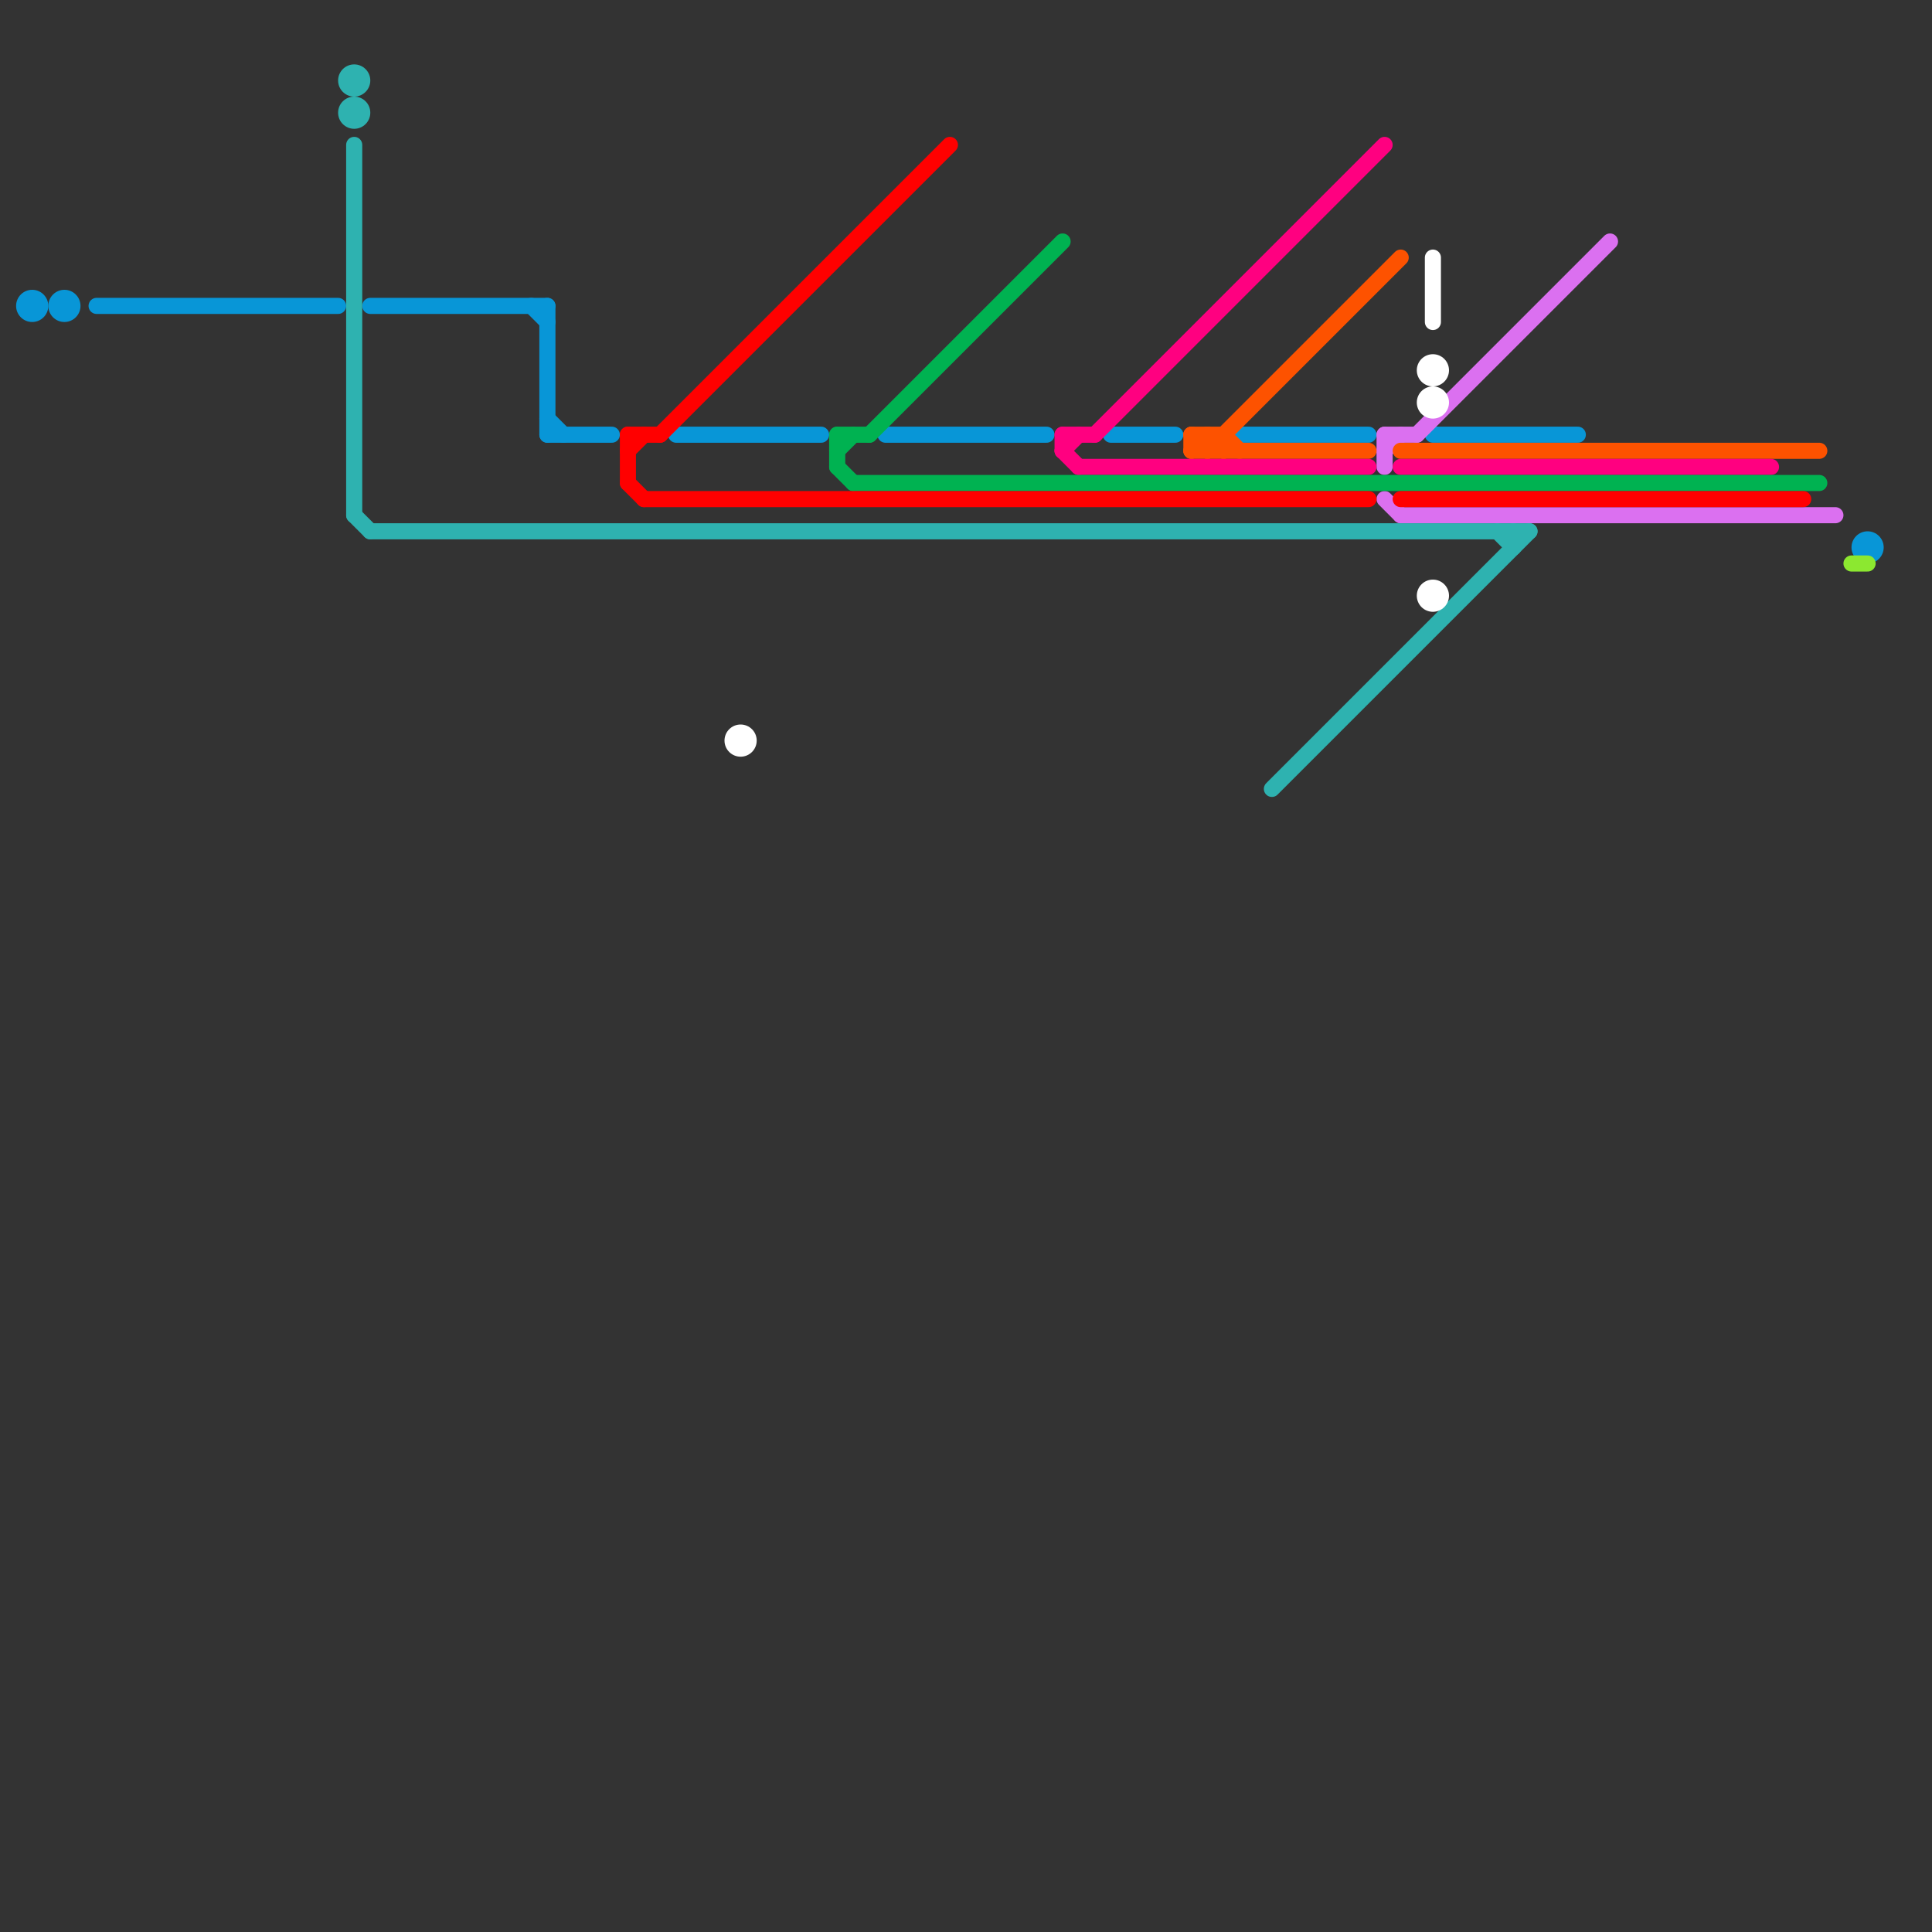 
<svg version="1.1" xmlns="http://www.w3.org/2000/svg" viewBox="0 0 120 120">
<rect x="0" y="0" width="120" height="120" fill="#333333" stroke="none"/>
<style>text { font: 1px Helvetica; font-weight: 600; white-space: pre; dominant-baseline: central; } line { stroke-width: 1; fill: none; stroke-linecap: round; stroke-linejoin: round; } .c0 { stroke: #0896d7 } .c1 { stroke: #db70f0 } .c2 { stroke: #fd5200 } .c3 { stroke: #ff0080 } .c4 { stroke: #00b251 } .c5 { stroke: #ff0000 } .c6 { stroke: #8ce830 } .c7 { stroke: #2eb2b0 } .c8 { stroke: #ffffff }</style><defs><g id="wm-xf"><circle r="1.2" fill="#000"/><circle r="0.9" fill="#fff"/><circle r="0.6" fill="#000"/><circle r="0.3" fill="#fff"/></g><g id="wm"><circle r="0.6" fill="#000"/><circle r="0.3" fill="#fff"/></g></defs><line class="c0" x1="34" y1="19" x2="34" y2="27"/><line class="c0" x1="34" y1="27" x2="38" y2="27"/><line class="c0" x1="33" y1="19" x2="34" y2="20"/><line class="c0" x1="55" y1="27" x2="65" y2="27"/><line class="c0" x1="77" y1="27" x2="85" y2="27"/><line class="c0" x1="6" y1="19" x2="21" y2="19"/><line class="c0" x1="69" y1="27" x2="73" y2="27"/><line class="c0" x1="42" y1="27" x2="51" y2="27"/><line class="c0" x1="89" y1="27" x2="98" y2="27"/><line class="c0" x1="34" y1="26" x2="35" y2="27"/><line class="c0" x1="23" y1="19" x2="34" y2="19"/><circle cx="116" cy="34" r="1" fill="#0896d7" /><circle cx="4" cy="19" r="1" fill="#0896d7" /><circle cx="2" cy="19" r="1" fill="#0896d7" /><line class="c1" x1="87" y1="32" x2="114" y2="32"/><line class="c1" x1="86" y1="28" x2="87" y2="27"/><line class="c1" x1="86" y1="27" x2="88" y2="27"/><line class="c1" x1="86" y1="31" x2="87" y2="32"/><line class="c1" x1="86" y1="27" x2="86" y2="29"/><line class="c1" x1="88" y1="27" x2="100" y2="15"/><line class="c2" x1="74" y1="27" x2="75" y2="28"/><line class="c2" x1="75" y1="28" x2="87" y2="16"/><line class="c2" x1="75" y1="27" x2="76" y2="28"/><line class="c2" x1="74" y1="27" x2="76" y2="27"/><line class="c2" x1="87" y1="28" x2="113" y2="28"/><line class="c2" x1="74" y1="28" x2="85" y2="28"/><line class="c2" x1="76" y1="27" x2="76" y2="28"/><line class="c2" x1="76" y1="27" x2="77" y2="28"/><line class="c2" x1="75" y1="27" x2="75" y2="28"/><line class="c2" x1="74" y1="28" x2="75" y2="27"/><line class="c2" x1="74" y1="27" x2="74" y2="28"/><line class="c3" x1="66" y1="28" x2="67" y2="29"/><line class="c3" x1="68" y1="27" x2="86" y2="9"/><line class="c3" x1="66" y1="27" x2="68" y2="27"/><line class="c3" x1="87" y1="29" x2="110" y2="29"/><line class="c3" x1="66" y1="27" x2="66" y2="28"/><line class="c3" x1="66" y1="28" x2="67" y2="27"/><line class="c3" x1="67" y1="29" x2="85" y2="29"/><line class="c4" x1="52" y1="27" x2="54" y2="27"/><line class="c4" x1="54" y1="27" x2="66" y2="15"/><line class="c4" x1="53" y1="30" x2="113" y2="30"/><line class="c4" x1="52" y1="29" x2="53" y2="30"/><line class="c4" x1="52" y1="28" x2="53" y2="27"/><line class="c4" x1="52" y1="27" x2="52" y2="29"/><line class="c5" x1="39" y1="27" x2="41" y2="27"/><line class="c5" x1="40" y1="31" x2="85" y2="31"/><line class="c5" x1="87" y1="31" x2="112" y2="31"/><line class="c5" x1="39" y1="27" x2="39" y2="30"/><line class="c5" x1="39" y1="28" x2="40" y2="27"/><line class="c5" x1="41" y1="27" x2="59" y2="9"/><line class="c5" x1="39" y1="30" x2="40" y2="31"/><line class="c6" x1="115" y1="35" x2="116" y2="35"/><line class="c7" x1="79" y1="49" x2="95" y2="33"/><line class="c7" x1="22" y1="32" x2="23" y2="33"/><line class="c7" x1="94" y1="33" x2="94" y2="34"/><line class="c7" x1="93" y1="33" x2="94" y2="34"/><line class="c7" x1="23" y1="33" x2="95" y2="33"/><line class="c7" x1="22" y1="9" x2="22" y2="32"/><circle cx="22" cy="7" r="1" fill="#2eb2b0" /><circle cx="22" cy="5" r="1" fill="#2eb2b0" /><line class="c8" x1="89" y1="16" x2="89" y2="20"/><circle cx="89" cy="25" r="1" fill="#ffffff" /><circle cx="89" cy="37" r="1" fill="#ffffff" /><circle cx="89" cy="23" r="1" fill="#ffffff" /><circle cx="46" cy="46" r="1" fill="#ffffff" />
</svg>
